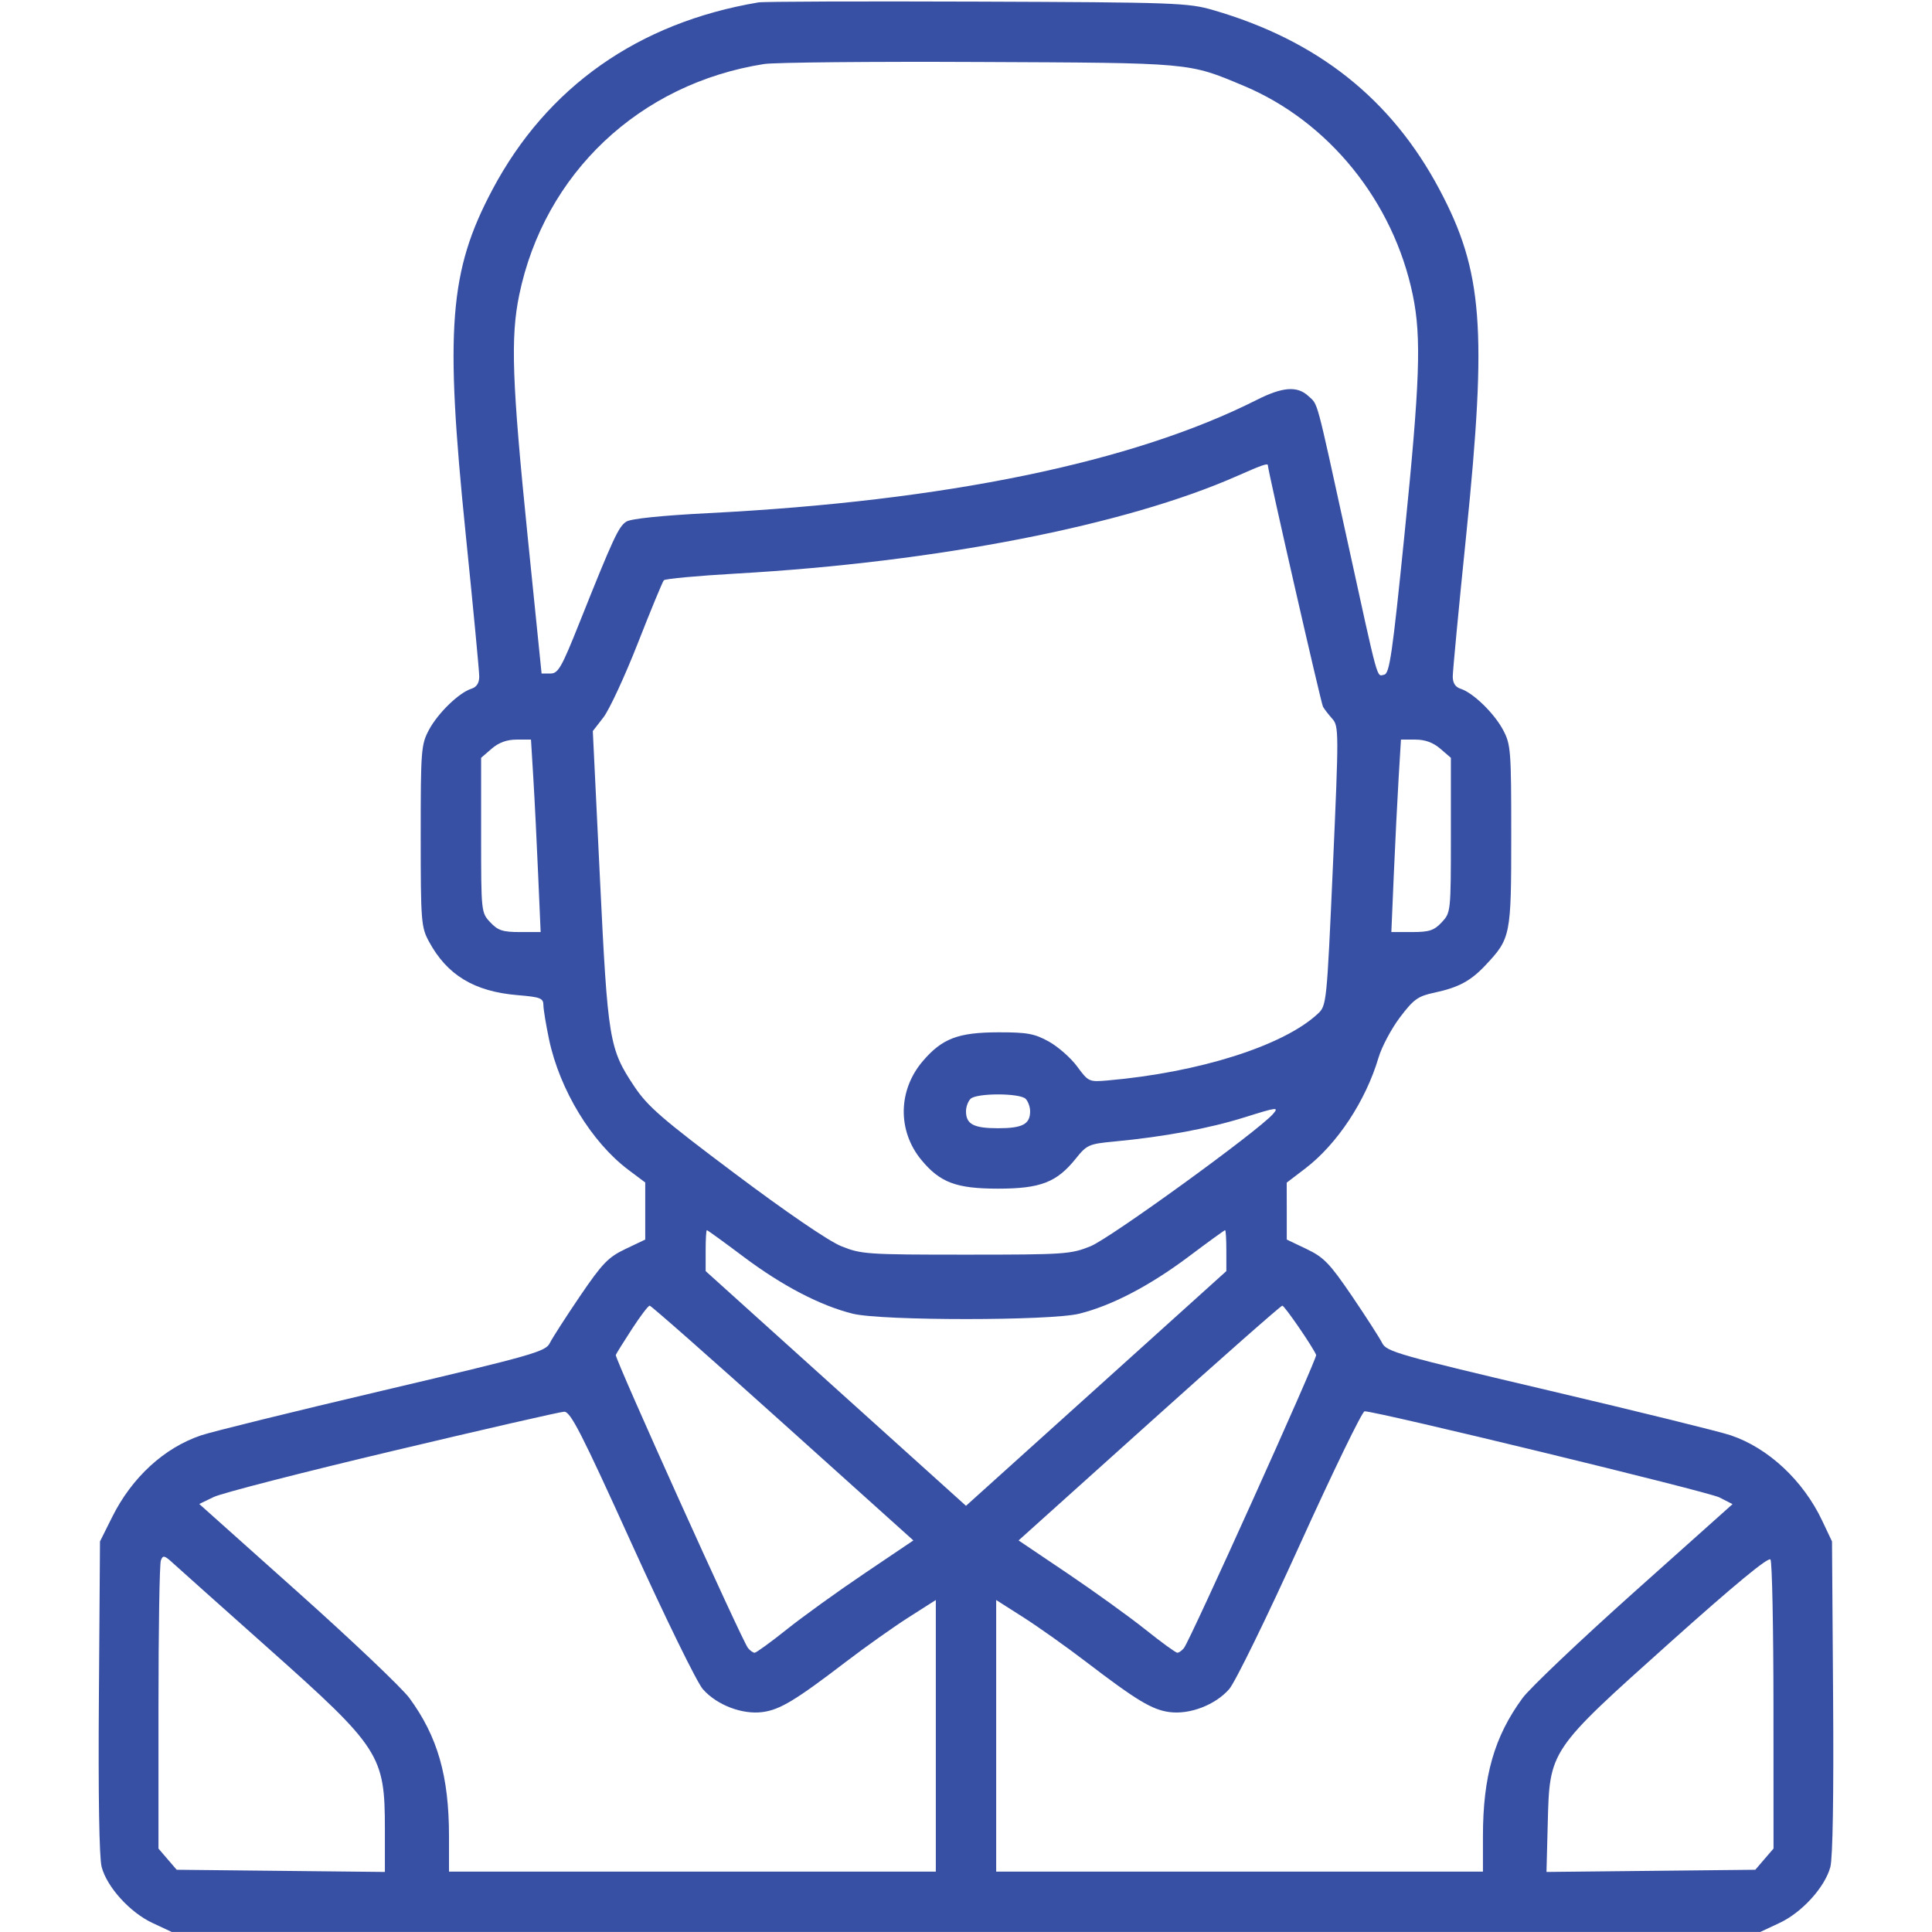 <svg width="37" height="37" viewBox="0 0 37 37" fill="none" xmlns="http://www.w3.org/2000/svg">
<g id="Traced/Operator">
<path id="Vector" fill-rule="evenodd" clip-rule="evenodd" d="M14.525 0.046C12.224 0.433 10.475 1.664 9.43 3.632C8.603 5.191 8.517 6.293 8.919 10.233C9.061 11.627 9.178 12.853 9.178 12.956C9.178 13.081 9.128 13.158 9.028 13.19C8.79 13.265 8.388 13.655 8.216 13.976C8.065 14.258 8.057 14.36 8.057 16.007C8.057 17.647 8.066 17.757 8.214 18.03C8.562 18.674 9.08 18.988 9.91 19.058C10.352 19.095 10.406 19.116 10.407 19.251C10.408 19.335 10.457 19.63 10.515 19.907C10.72 20.875 11.33 21.876 12.037 22.406L12.357 22.646L12.357 23.193L12.357 23.739L11.977 23.92C11.647 24.078 11.536 24.193 11.107 24.823C10.837 25.221 10.577 25.625 10.529 25.722C10.449 25.885 10.209 25.953 7.335 26.63C5.626 27.032 4.059 27.418 3.853 27.488C3.145 27.726 2.526 28.294 2.149 29.051L1.915 29.52L1.894 32.501C1.88 34.382 1.9 35.582 1.947 35.756C2.051 36.144 2.492 36.628 2.922 36.828L3.288 36.999H18.5H33.712L34.077 36.828C34.508 36.628 34.948 36.144 35.053 35.756C35.1 35.582 35.119 34.382 35.106 32.501L35.085 29.52L34.897 29.123C34.534 28.354 33.864 27.729 33.143 27.487C32.939 27.418 31.374 27.032 29.665 26.63C26.79 25.953 26.551 25.885 26.471 25.722C26.423 25.625 26.163 25.221 25.893 24.823C25.464 24.193 25.353 24.078 25.022 23.92L24.643 23.739L24.643 23.194L24.642 22.649L24.997 22.378C25.607 21.913 26.154 21.086 26.4 20.256C26.461 20.049 26.646 19.702 26.81 19.484C27.073 19.137 27.154 19.078 27.469 19.011C27.932 18.912 28.165 18.787 28.446 18.488C28.932 17.972 28.942 17.922 28.942 16.007C28.942 14.36 28.934 14.258 28.784 13.976C28.612 13.655 28.209 13.265 27.971 13.19C27.871 13.158 27.822 13.081 27.822 12.956C27.822 12.853 27.938 11.627 28.081 10.233C28.482 6.293 28.397 5.191 27.569 3.632C26.648 1.896 25.231 0.772 23.233 0.193C22.755 0.054 22.507 0.045 18.717 0.031C16.511 0.023 14.624 0.029 14.525 0.046ZM14.634 1.226C12.248 1.6 10.424 3.321 9.943 5.652C9.776 6.462 9.805 7.31 10.104 10.262L10.372 12.899H10.54C10.69 12.899 10.754 12.787 11.098 11.924C11.748 10.296 11.848 10.082 11.996 9.989C12.085 9.933 12.681 9.872 13.567 9.827C18.109 9.596 21.698 8.855 24.067 7.659C24.564 7.408 24.844 7.387 25.057 7.585C25.247 7.763 25.191 7.556 25.799 10.334C26.413 13.141 26.361 12.949 26.509 12.921C26.611 12.901 26.666 12.524 26.895 10.261C27.194 7.31 27.224 6.462 27.057 5.652C26.686 3.857 25.446 2.324 23.811 1.64C22.751 1.197 22.841 1.205 18.753 1.187C16.686 1.177 14.832 1.195 14.634 1.226ZM23.703 9.111C21.558 10.062 17.942 10.767 14.093 10.985C13.359 11.027 12.738 11.084 12.713 11.113C12.688 11.142 12.463 11.685 12.214 12.321C11.964 12.957 11.668 13.595 11.556 13.739L11.353 14.001L11.489 16.811C11.64 19.929 11.665 20.084 12.15 20.81C12.405 21.191 12.684 21.433 14.079 22.479C15.066 23.22 15.868 23.767 16.111 23.866C16.494 24.021 16.606 24.028 18.5 24.028C20.388 24.028 20.507 24.02 20.885 23.867C21.261 23.715 24.082 21.67 24.377 21.337C24.499 21.197 24.463 21.201 23.835 21.398C23.157 21.611 22.293 21.771 21.343 21.861C20.852 21.907 20.814 21.924 20.599 22.193C20.236 22.644 19.924 22.764 19.114 22.764C18.313 22.764 18.002 22.647 17.644 22.213C17.185 21.655 17.197 20.877 17.674 20.32C18.043 19.889 18.349 19.772 19.114 19.77C19.672 19.769 19.81 19.794 20.087 19.947C20.264 20.046 20.508 20.26 20.629 20.425C20.843 20.716 20.857 20.723 21.21 20.692C22.961 20.54 24.574 20.03 25.234 19.418C25.406 19.258 25.408 19.243 25.527 16.584C25.641 14.022 25.64 13.906 25.516 13.767C25.445 13.687 25.364 13.583 25.337 13.535C25.299 13.468 24.281 9.01 24.281 8.911C24.281 8.866 24.165 8.907 23.703 9.111ZM9.416 14.338L9.214 14.513V15.995C9.214 17.464 9.215 17.478 9.389 17.663C9.536 17.82 9.628 17.85 9.959 17.85H10.354L10.306 16.748C10.28 16.142 10.239 15.312 10.214 14.905L10.169 14.164H9.894C9.708 14.164 9.554 14.22 9.416 14.338ZM26.785 14.905C26.761 15.312 26.719 16.142 26.693 16.748L26.646 17.85H27.041C27.372 17.85 27.464 17.82 27.611 17.663C27.784 17.478 27.786 17.464 27.786 15.995V14.513L27.583 14.338C27.446 14.22 27.292 14.164 27.105 14.164H26.83L26.785 14.905ZM18.587 21.044C18.539 21.091 18.5 21.199 18.5 21.282C18.5 21.53 18.646 21.607 19.114 21.607C19.582 21.607 19.728 21.53 19.728 21.282C19.728 21.199 19.689 21.091 19.642 21.044C19.528 20.931 18.7 20.931 18.587 21.044ZM13.514 23.951V24.343L16.007 26.591L18.5 28.838L20.993 26.591L23.486 24.343V23.951C23.486 23.735 23.476 23.559 23.462 23.559C23.45 23.559 23.133 23.788 22.758 24.07C22.016 24.626 21.289 25.005 20.668 25.159C20.112 25.296 16.887 25.296 16.332 25.159C15.711 25.005 14.983 24.626 14.242 24.07C13.867 23.788 13.55 23.559 13.537 23.559C13.524 23.559 13.514 23.735 13.514 23.951ZM12.104 25.45C11.945 25.694 11.805 25.919 11.793 25.949C11.769 26.009 14.209 31.418 14.325 31.562C14.366 31.612 14.423 31.652 14.452 31.652C14.482 31.652 14.758 31.452 15.065 31.207C15.371 30.962 16.043 30.478 16.558 30.131L17.492 29.501L14.992 27.253C13.616 26.016 12.469 25.004 12.442 25.005C12.415 25.005 12.263 25.205 12.104 25.45ZM22.008 27.253L19.507 29.501L20.442 30.131C20.956 30.478 21.628 30.962 21.935 31.207C22.242 31.452 22.517 31.652 22.547 31.652C22.577 31.652 22.634 31.612 22.674 31.562C22.791 31.418 25.231 26.009 25.206 25.949C25.146 25.8 24.6 25.005 24.558 25.005C24.531 25.004 23.383 26.016 22.008 27.253ZM7.515 27.789C5.786 28.199 4.247 28.595 4.094 28.669L3.816 28.803L5.701 30.488C6.738 31.414 7.7 32.329 7.84 32.519C8.382 33.258 8.599 34.016 8.599 35.17V35.844H13.261H17.922V33.243V30.642L17.398 30.976C17.11 31.16 16.571 31.542 16.201 31.825C15.23 32.567 14.938 32.743 14.604 32.788C14.215 32.84 13.726 32.653 13.46 32.349C13.347 32.221 12.736 30.971 12.101 29.572C11.132 27.434 10.925 27.03 10.803 27.036C10.724 27.039 9.244 27.378 7.515 27.789ZM24.898 29.572C24.264 30.971 23.653 32.221 23.54 32.349C23.273 32.653 22.785 32.84 22.395 32.788C22.062 32.743 21.769 32.567 20.798 31.825C20.428 31.542 19.89 31.16 19.602 30.976L19.078 30.642V33.243V35.844H23.739H28.4V35.17C28.4 34.016 28.617 33.258 29.159 32.519C29.299 32.329 30.261 31.415 31.297 30.489L33.18 28.806L32.928 28.677C32.712 28.567 26.363 27.026 26.133 27.028C26.088 27.029 25.532 28.174 24.898 29.572ZM3.081 29.883C3.055 29.949 3.035 31.217 3.035 32.702V35.402L3.209 35.605L3.384 35.808L5.377 35.829L7.371 35.85V35.025C7.371 33.613 7.281 33.474 5.136 31.564C4.239 30.765 3.419 30.033 3.315 29.938C3.15 29.786 3.12 29.779 3.081 29.883ZM31.975 31.462C29.664 33.532 29.677 33.512 29.641 34.926L29.617 35.85L31.617 35.829L33.616 35.808L33.79 35.605L33.965 35.402L33.964 32.678C33.963 31.18 33.938 29.915 33.907 29.867C33.871 29.81 33.228 30.34 31.975 31.462Z" fill="#3850A3"/>
</g>
</svg>
